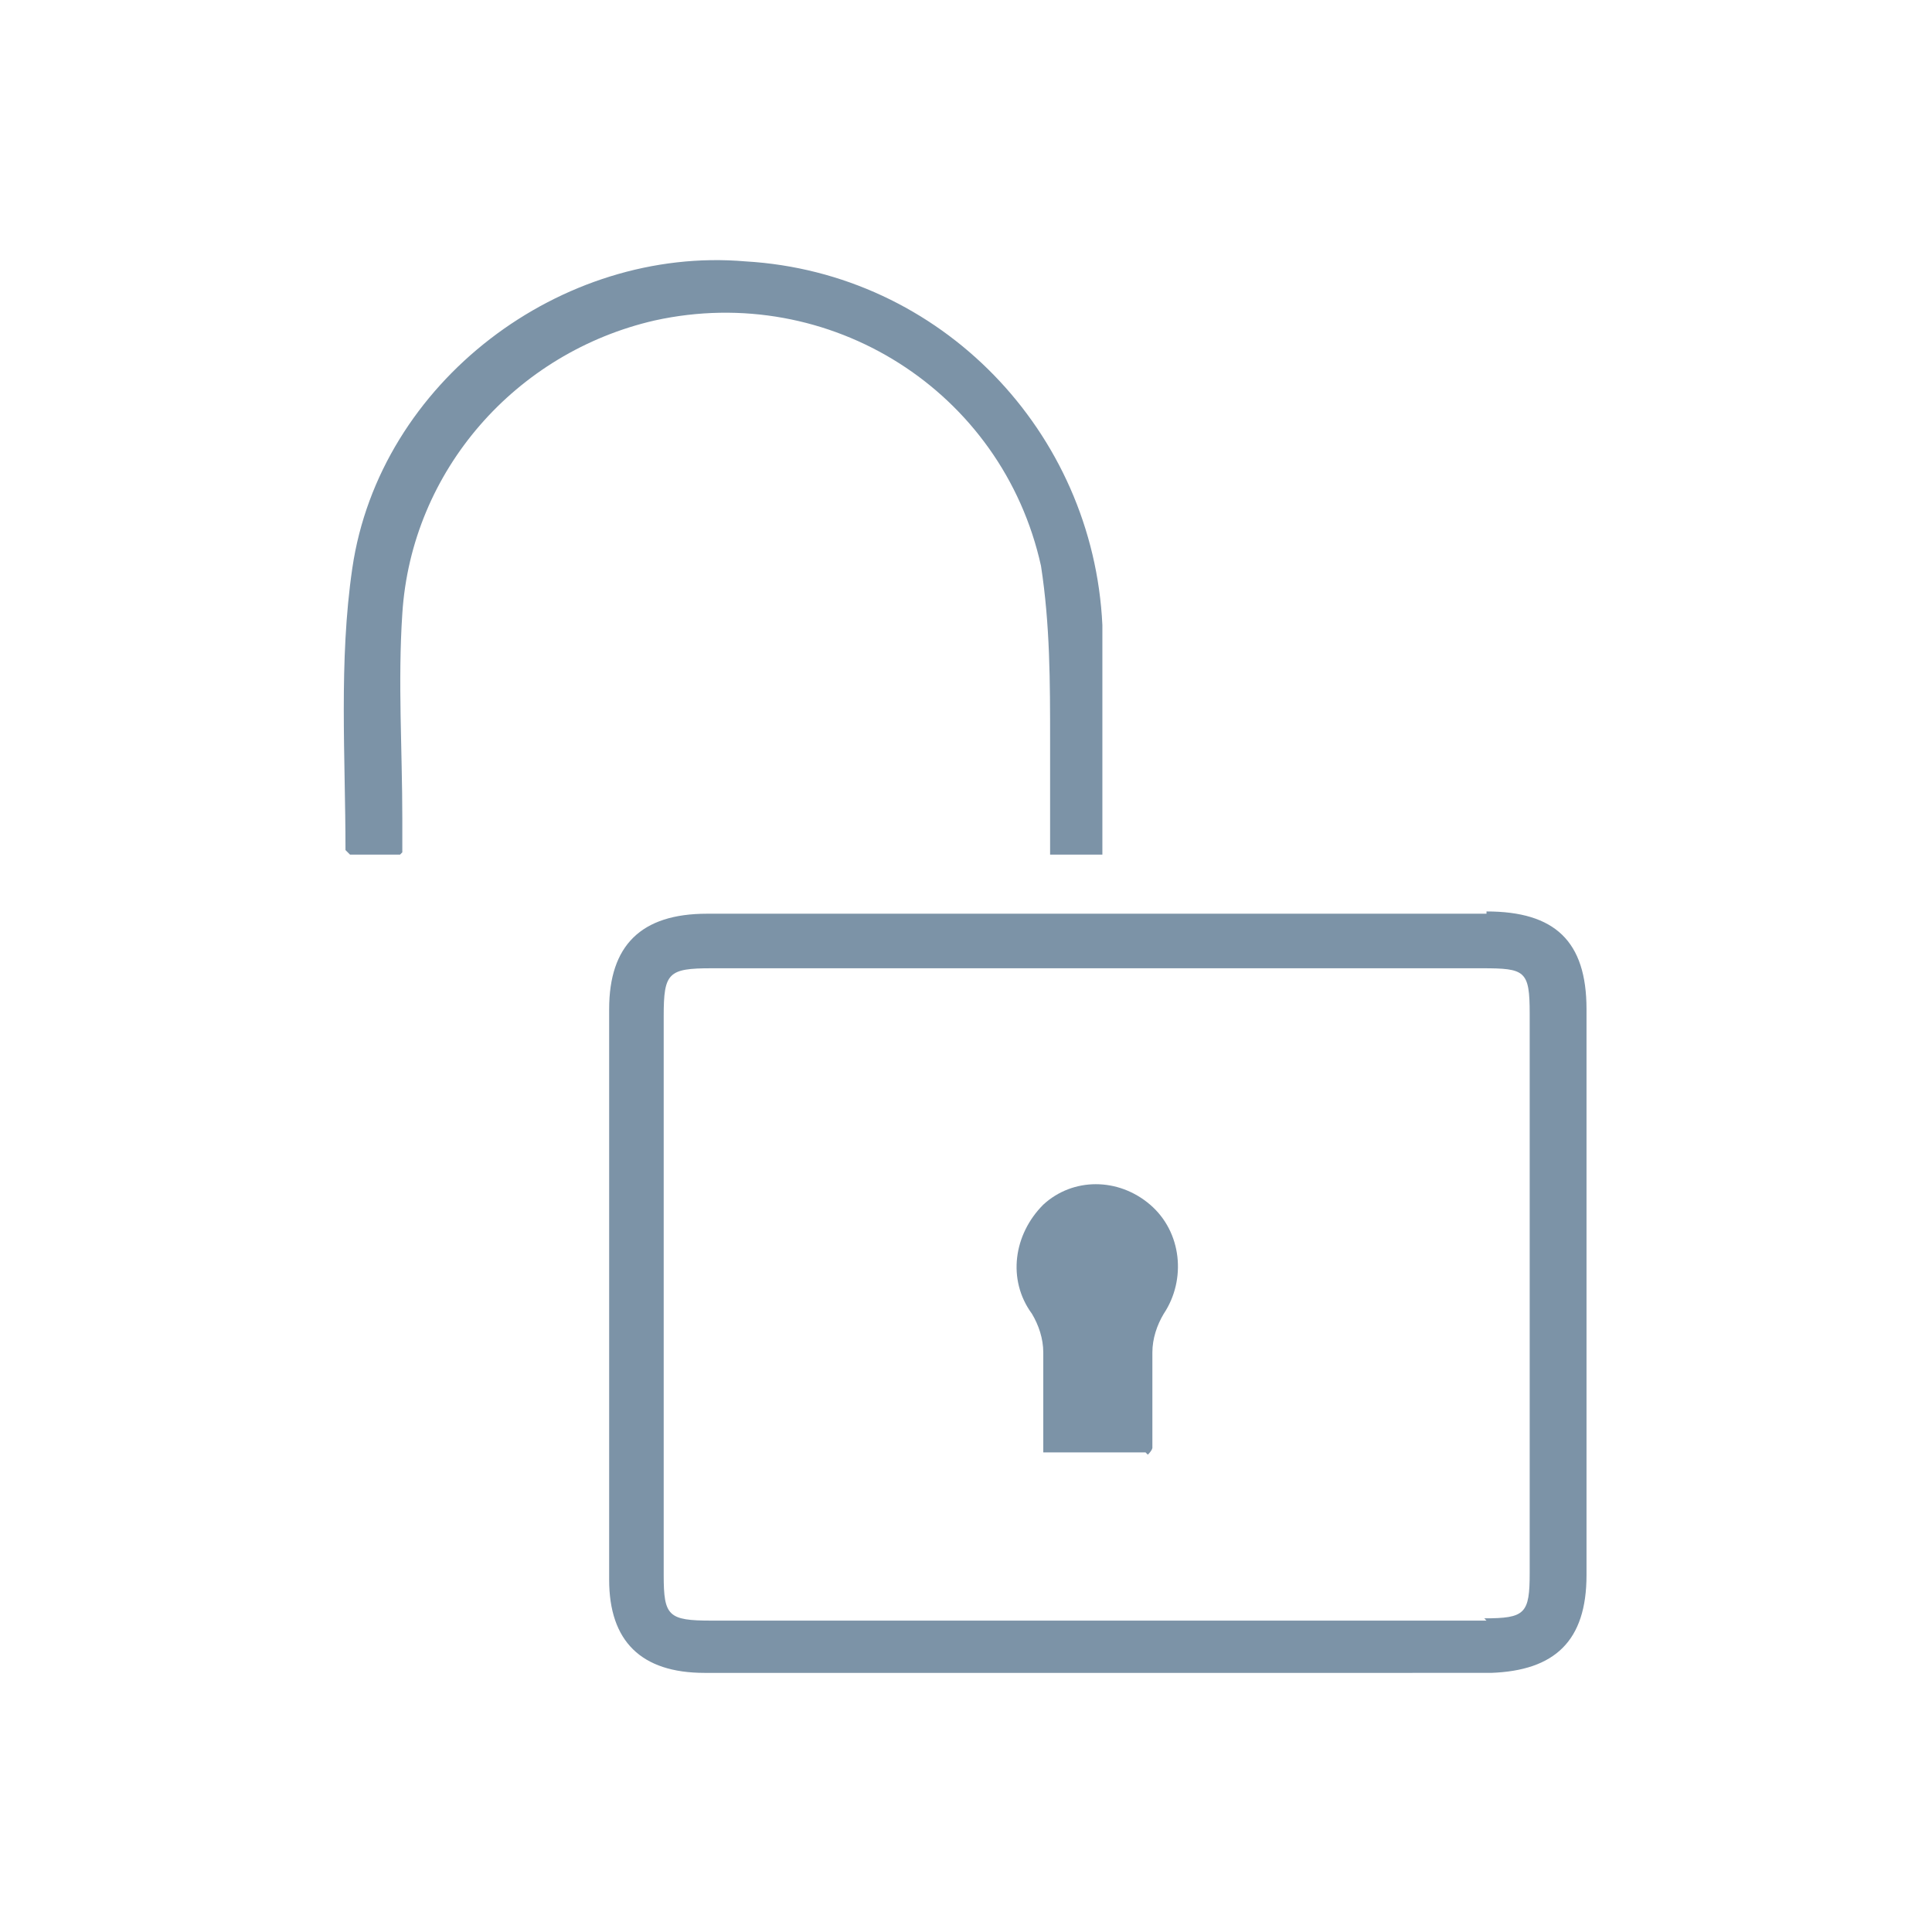 <?xml version="1.0" encoding="UTF-8"?>
<svg id="Groupe_4" xmlns="http://www.w3.org/2000/svg" xmlns:xlink="http://www.w3.org/1999/xlink" version="1.1" viewBox="0 0 85 85">
  <!-- Generator: Adobe Illustrator 29.3.1, SVG Export Plug-In . SVG Version: 2.1.0 Build 151)  -->
  <defs>
    <style>
      .st0 {
        fill: none;
      }

      .st1 {
        fill: #7c93a7;
      }

      .st2 {
        clip-path: url(#clippath);
      }
    </style>
    <clipPath id="clippath">
      <rect class="st0" y="0" width="85" height="84.9"/>
    </clipPath>
  </defs>
  <g class="st2">
    <g id="Groupe_5">
      <path id="Tracé_9" class="st1" d="M65.4,40.1c3,0,4.4,1.3,4.4,4.3v24.9c0,2.9-1.4,4.2-4.2,4.3H31c-2.8,0-4.2-1.4-4.2-4.1v-25.1c0-2.8,1.4-4.2,4.3-4.2h34.3ZM65.3,71.2c1.8,0,2-.2,2-2v-24.6c0-1.9-.2-2-2.1-2H31.3c-1.9,0-2.1.2-2.1,2.1v24.6c0,1.8.2,2,2.1,2h34.1Z"/>
      <path id="Tracé_10" class="st1" d="M17.6,37.6h-2.2c0,0-.2-.2-.2-.2,0-4.1-.3-8.3.3-12.4,1.2-8.2,9.2-14.2,17.3-13.5,8.6.5,15.3,7.5,15.7,16,0,3.3,0,6.7,0,10.1h-2.3c0-1.7,0-3.3,0-5,0-2.6,0-5.1-.4-7.7-1.7-7.7-9.3-12.5-17-10.8-6.1,1.4-10.7,6.6-11.1,12.9-.2,3,0,6,0,9,0,.5,0,.9,0,1.5Z"/>
      <path id="Tracé_11" class="st1" d="M50.4,63.9h-4.5c0-1.6,0-3,0-4.4h0c0-.6-.2-1.2-.5-1.7-1.1-1.5-.8-3.5.5-4.8,1.3-1.2,3.3-1.2,4.7,0,1.4,1.2,1.6,3.3.6,4.8-.3.5-.5,1.1-.5,1.7,0,1.4,0,2.8,0,4.2,0,0,0,.1-.2.3Z"/>
    </g>
  </g>
</svg>